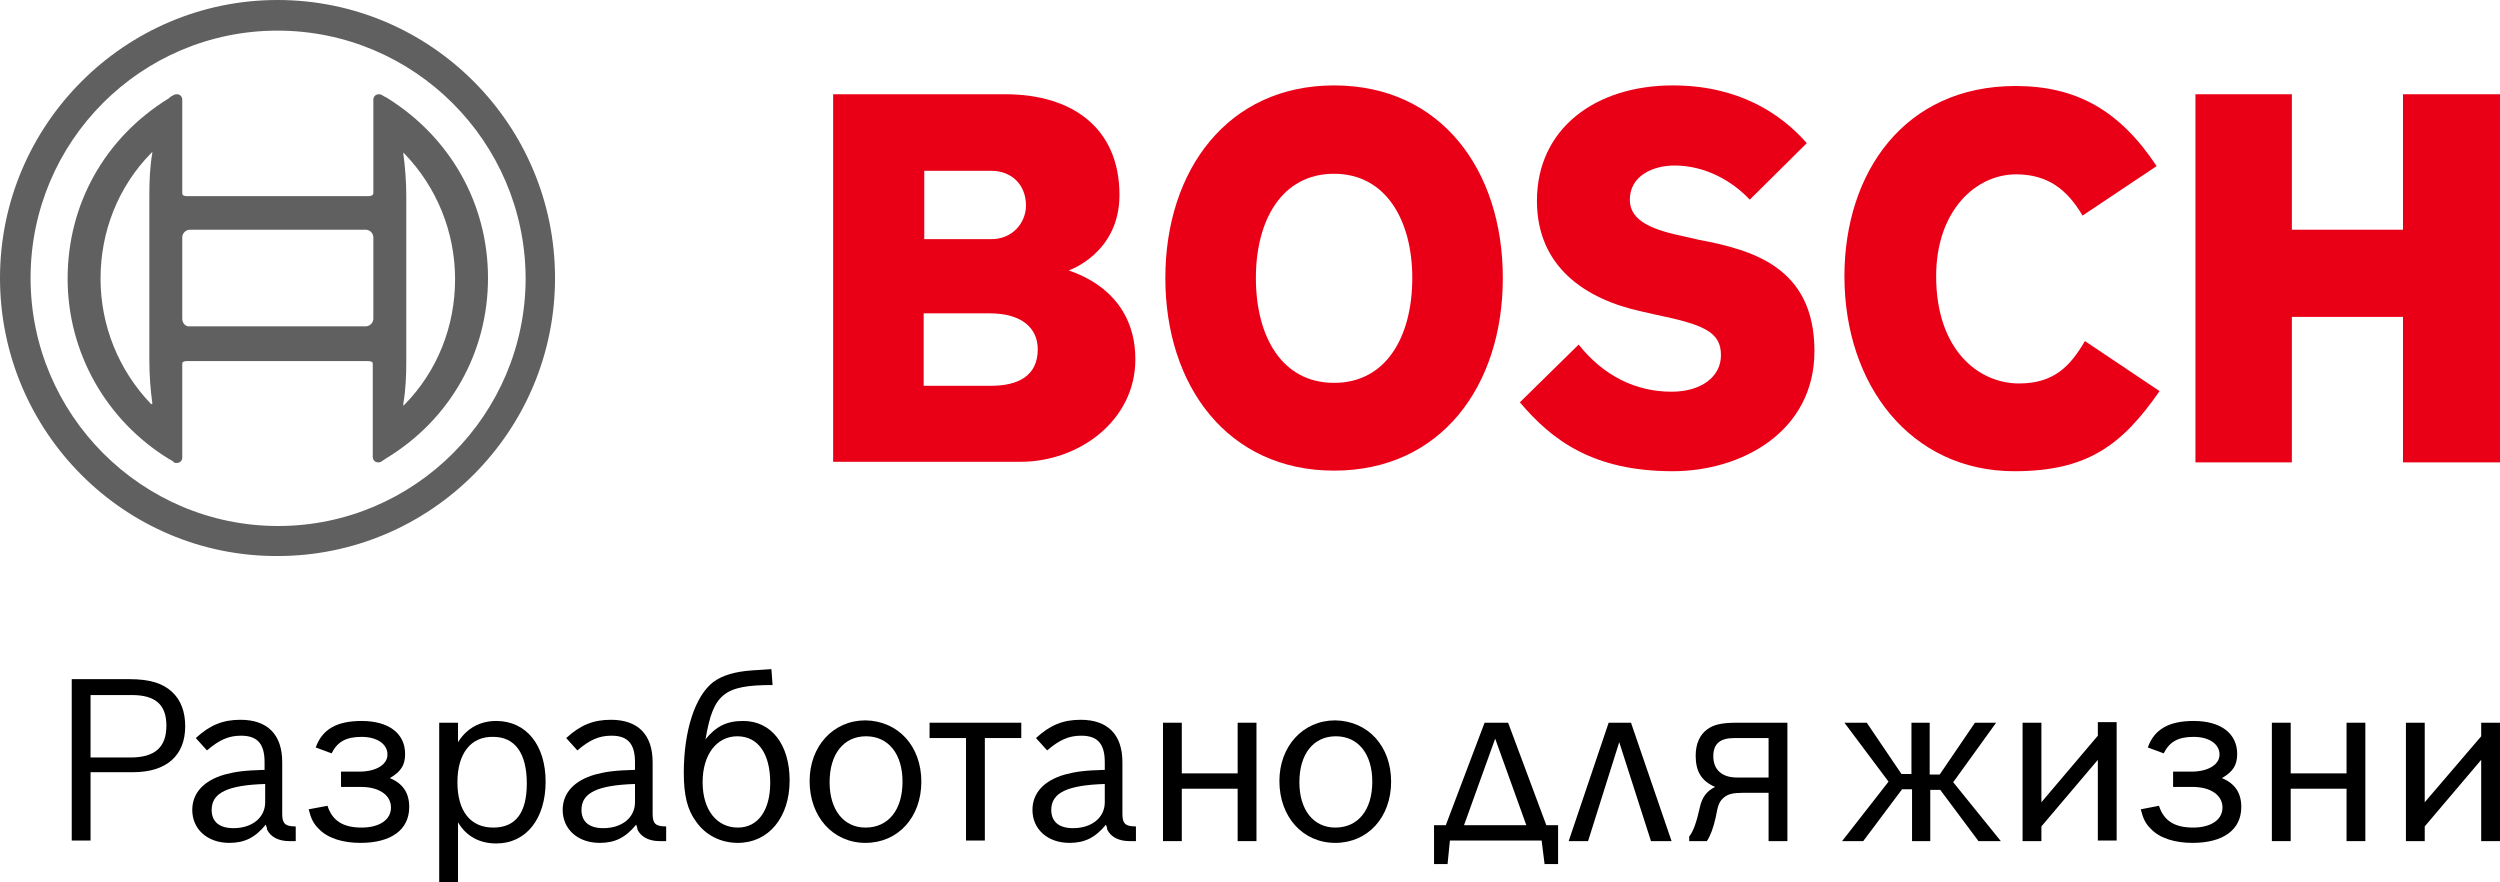 <svg width="170" height="60" viewBox="0 0 170 60" fill="none" xmlns="http://www.w3.org/2000/svg">
<path fill-rule="evenodd" clip-rule="evenodd" d="M70.567 23.752C70.567 22.31 69.487 21.308 67.288 21.308H62.81V26.235H67.368C69.247 26.235 70.567 25.554 70.567 23.752ZM69.767 13.979C69.767 12.577 68.808 11.616 67.408 11.616H62.85V16.262H67.328C68.888 16.302 69.767 15.1 69.767 13.979ZM77.204 24.433C77.204 28.638 73.326 31.402 69.407 31.402H56.653V6.409H68.368C72.846 6.409 76.124 8.652 76.124 13.258C76.124 17.223 72.686 18.384 72.686 18.384C72.686 18.465 77.204 19.506 77.204 24.433Z" fill="#EA0016"/>
<path fill-rule="evenodd" clip-rule="evenodd" d="M96.035 18.905C96.035 14.98 94.236 11.816 90.717 11.816C87.159 11.816 85.4 14.98 85.4 18.905C85.4 22.87 87.159 26.035 90.717 26.035C94.276 26.035 96.035 22.87 96.035 18.905ZM102.192 18.905C102.192 26.235 97.994 32.003 90.717 32.003C83.481 32.003 79.243 26.235 79.243 18.905C79.243 11.575 83.481 5.808 90.717 5.808C97.994 5.808 102.192 11.575 102.192 18.905Z" fill="#EA0016"/>
<path fill-rule="evenodd" clip-rule="evenodd" d="M123.382 23.872C123.382 29.359 118.424 32.043 113.746 32.043C108.349 32.043 105.55 29.96 103.351 27.357L107.349 23.431C109.029 25.554 111.228 26.636 113.667 26.636C115.666 26.636 117.025 25.634 117.025 24.152C117.025 22.55 115.825 22.069 112.547 21.389L111.667 21.188C107.749 20.347 104.511 18.104 104.511 13.658C104.511 8.732 108.509 5.808 113.746 5.808C118.224 5.808 121.103 7.73 122.862 9.733L118.984 13.578C117.785 12.296 115.945 11.255 113.866 11.255C112.427 11.255 110.828 11.936 110.828 13.578C110.828 15.1 112.507 15.661 114.626 16.102L115.506 16.302C119.064 16.983 123.382 18.104 123.382 23.872Z" fill="#EA0016"/>
<path fill-rule="evenodd" clip-rule="evenodd" d="M146.851 26.596C144.292 30.28 141.933 32.043 136.976 32.043C129.939 32.043 125.421 26.195 125.421 18.785C125.421 11.736 129.499 5.848 137.056 5.848C141.174 5.848 144.132 7.49 146.651 11.295L141.613 14.66C140.574 12.897 139.254 11.856 137.095 11.856C134.337 11.856 131.658 14.339 131.658 18.785C131.658 23.792 134.537 26.075 137.295 26.075C139.654 26.075 140.774 24.913 141.773 23.191L146.851 26.596Z" fill="#EA0016"/>
<path fill-rule="evenodd" clip-rule="evenodd" d="M170 31.442H163.403V21.549H155.847V31.442H149.29V6.409H155.847V15.621H163.403V6.409H170V31.442Z" fill="#EA0016"/>
<path d="M10.275 27.477C8.076 25.194 6.837 22.149 6.837 18.945C6.837 15.741 8.036 12.697 10.275 10.414L10.355 10.334V10.414C10.195 11.335 10.155 12.296 10.155 13.298V24.513C10.155 25.514 10.235 26.515 10.355 27.396V27.477H10.275ZM12.394 21.669V16.142C12.394 15.861 12.634 15.621 12.914 15.621H24.868C25.148 15.621 25.388 15.861 25.388 16.142V21.669C25.388 21.949 25.148 22.19 24.868 22.19H12.914C12.634 22.23 12.394 21.989 12.394 21.669ZM27.427 27.437C27.587 26.515 27.627 25.554 27.627 24.553V13.338C27.627 12.336 27.547 11.335 27.427 10.454V10.374L27.507 10.454C29.706 12.737 30.945 15.781 30.945 18.985C30.945 22.19 29.746 25.234 27.507 27.517L27.427 27.597V27.437ZM0 18.905C0 8.491 8.476 0 18.871 0C29.306 0 37.742 8.491 37.742 18.905C37.742 29.359 29.266 37.81 18.871 37.81C8.476 37.85 0 29.359 0 18.905ZM2.079 18.905C2.079 28.198 9.635 35.768 18.911 35.768C28.187 35.768 35.743 28.198 35.743 18.905C35.703 9.613 28.147 2.083 18.871 2.083C9.595 2.083 2.079 9.613 2.079 18.905ZM25.388 6.769V13.098C25.388 13.178 25.388 13.338 25.028 13.338H12.754C12.394 13.338 12.394 13.218 12.394 13.098V6.769C12.394 6.569 12.234 6.409 12.034 6.409C11.954 6.409 11.914 6.409 11.834 6.449C11.675 6.529 11.595 6.569 11.475 6.689C7.117 9.373 4.598 13.899 4.598 18.945C4.598 23.992 7.237 28.598 11.475 31.202C11.634 31.282 11.714 31.322 11.834 31.442C11.874 31.482 11.954 31.482 12.034 31.482C12.234 31.482 12.394 31.322 12.394 31.122V24.753C12.394 24.673 12.394 24.553 12.754 24.553H24.988C25.348 24.553 25.348 24.673 25.348 24.753V31.081C25.348 31.282 25.508 31.442 25.708 31.442C25.788 31.442 25.828 31.442 25.908 31.402C26.068 31.282 26.108 31.282 26.268 31.162C30.626 28.518 33.184 23.952 33.184 18.905C33.184 13.858 30.626 9.332 26.308 6.649C26.148 6.569 26.068 6.529 25.948 6.449C25.868 6.409 25.788 6.409 25.748 6.409C25.548 6.409 25.388 6.569 25.388 6.769Z" fill="#606061"/>
<path d="M4.878 46.182H8.796C10.195 46.182 11.075 46.462 11.714 47.063C12.314 47.623 12.594 48.425 12.594 49.386C12.594 51.389 11.315 52.51 9.036 52.51H6.157V57.156H4.878V46.182ZM8.876 51.509C10.515 51.509 11.315 50.828 11.315 49.346C11.315 47.904 10.555 47.263 8.956 47.263H6.157V51.509H8.876Z" fill="black"/>
<path d="M18.151 56.315C18.151 56.275 18.111 56.235 18.072 56.075C17.352 56.956 16.632 57.316 15.593 57.316C14.113 57.316 13.074 56.395 13.074 55.073C13.074 53.912 13.873 53.071 15.273 52.67C16.032 52.47 16.592 52.39 17.991 52.35V51.829C17.991 50.587 17.512 50.027 16.392 50.027C15.553 50.027 14.913 50.307 14.073 51.028L13.314 50.187C14.273 49.306 15.153 48.945 16.352 48.945C18.191 48.945 19.191 49.947 19.191 51.829V55.354C19.191 55.995 19.391 56.195 20.071 56.195C20.11 56.195 20.11 56.195 20.11 56.275C20.11 56.355 20.11 56.435 20.11 56.596V57.036V57.116V57.196C19.831 57.196 19.791 57.196 19.671 57.196C18.951 57.196 18.391 56.916 18.151 56.395V56.315ZM18.032 53.311C15.473 53.391 14.393 53.912 14.393 55.073C14.393 55.874 14.913 56.315 15.873 56.315C17.152 56.315 18.032 55.594 18.032 54.553V53.311Z" fill="black"/>
<path d="M22.27 54.793C22.589 55.794 23.309 56.275 24.588 56.275C25.788 56.275 26.587 55.754 26.587 54.913C26.587 54.072 25.788 53.511 24.548 53.511H23.189V52.47H24.428C25.588 52.47 26.348 51.989 26.348 51.308C26.348 50.587 25.628 50.107 24.588 50.107C23.549 50.107 22.949 50.427 22.549 51.228L21.47 50.828C21.91 49.586 22.909 49.025 24.588 49.025C26.428 49.025 27.547 49.867 27.547 51.268C27.547 52.029 27.267 52.47 26.508 52.911C27.387 53.271 27.827 53.912 27.827 54.873C27.827 56.435 26.587 57.316 24.509 57.316C23.309 57.316 22.27 56.996 21.67 56.355C21.31 55.995 21.15 55.674 20.99 55.033L22.27 54.793Z" fill="black"/>
<path d="M29.866 49.145H31.145V50.467C31.745 49.506 32.665 49.025 33.744 49.025C35.783 49.025 37.102 50.668 37.102 53.151C37.102 55.674 35.783 57.356 33.744 57.356C32.625 57.356 31.705 56.876 31.145 55.915V60H29.866V49.145ZM31.105 53.191C31.105 55.154 31.985 56.275 33.544 56.275C35.063 56.275 35.823 55.274 35.823 53.271C35.823 51.228 35.023 50.107 33.544 50.107C32.025 50.067 31.105 51.228 31.105 53.191Z" fill="black"/>
<path d="M43.34 56.315C43.34 56.275 43.3 56.235 43.26 56.075C42.54 56.956 41.82 57.316 40.781 57.316C39.301 57.316 38.262 56.395 38.262 55.073C38.262 53.912 39.062 53.071 40.461 52.67C41.221 52.47 41.78 52.39 43.18 52.35V51.829C43.18 50.587 42.7 50.027 41.58 50.027C40.741 50.027 40.101 50.307 39.261 51.028L38.502 50.187C39.461 49.306 40.341 48.945 41.541 48.945C43.38 48.945 44.379 49.947 44.379 51.829V55.354C44.379 55.995 44.579 56.195 45.259 56.195C45.299 56.195 45.299 56.195 45.299 56.275C45.299 56.355 45.299 56.435 45.299 56.596V57.036V57.116V57.196C45.019 57.196 44.979 57.196 44.859 57.196C44.139 57.196 43.58 56.916 43.34 56.395V56.315ZM43.18 53.311C40.621 53.391 39.541 53.912 39.541 55.073C39.541 55.874 40.061 56.315 41.021 56.315C42.3 56.315 43.18 55.594 43.18 54.553V53.311Z" fill="black"/>
<path d="M52.535 46.582C49.217 46.582 48.497 47.183 47.977 50.267C48.697 49.386 49.417 49.025 50.536 49.025C52.455 49.025 53.695 50.627 53.695 53.071C53.695 55.594 52.255 57.316 50.176 57.316C49.017 57.316 47.977 56.796 47.338 55.874C46.738 55.073 46.498 54.072 46.498 52.55C46.498 49.706 47.258 47.343 48.497 46.382C49.097 45.941 49.937 45.661 51.216 45.581C51.416 45.581 51.696 45.541 52.455 45.501L52.535 46.582ZM47.778 53.191C47.778 55.073 48.737 56.275 50.176 56.275C51.536 56.275 52.375 55.114 52.375 53.231C52.375 51.228 51.536 50.067 50.136 50.067C48.737 50.067 47.778 51.308 47.778 53.191Z" fill="black"/>
<path d="M62.651 53.151C62.651 55.594 61.051 57.316 58.852 57.316C56.653 57.316 55.054 55.554 55.054 53.111C55.054 50.748 56.653 48.985 58.852 48.985C61.091 49.025 62.651 50.748 62.651 53.151ZM56.413 53.191C56.413 55.073 57.373 56.275 58.852 56.275C60.412 56.275 61.371 55.073 61.371 53.151C61.371 51.268 60.412 50.067 58.892 50.067C57.373 50.067 56.413 51.268 56.413 53.191Z" fill="black"/>
<path d="M65.689 50.187H63.21V49.145H69.447V50.187H66.969V57.156H65.689V50.187Z" fill="black"/>
<path d="M75.285 56.315C75.285 56.275 75.245 56.235 75.205 56.075C74.485 56.956 73.765 57.316 72.726 57.316C71.246 57.316 70.207 56.395 70.207 55.073C70.207 53.912 71.007 53.071 72.406 52.67C73.166 52.47 73.725 52.39 75.125 52.35V51.829C75.125 50.587 74.645 50.027 73.525 50.027C72.686 50.027 72.046 50.307 71.207 51.028L70.447 50.187C71.406 49.306 72.286 48.945 73.485 48.945C75.325 48.945 76.324 49.947 76.324 51.829V55.354C76.324 55.995 76.524 56.195 77.204 56.195C77.244 56.195 77.244 56.195 77.244 56.275C77.244 56.355 77.244 56.435 77.244 56.596V57.036V57.116V57.196C76.964 57.196 76.924 57.196 76.804 57.196C76.084 57.196 75.525 56.916 75.285 56.395V56.315ZM75.125 53.311C72.566 53.391 71.486 53.912 71.486 55.073C71.486 55.874 72.006 56.315 72.966 56.315C74.245 56.315 75.125 55.594 75.125 54.553V53.311Z" fill="black"/>
<path d="M79.083 49.145H80.362V52.59H84.16V49.145H85.44V57.196H84.16V53.632H80.362V57.196H79.083V49.145Z" fill="black"/>
<path d="M94.596 53.151C94.596 55.594 92.996 57.316 90.797 57.316C88.598 57.316 86.999 55.554 86.999 53.111C86.999 50.748 88.598 48.985 90.797 48.985C93.036 49.025 94.596 50.748 94.596 53.151ZM88.358 53.191C88.358 55.073 89.318 56.275 90.797 56.275C92.356 56.275 93.316 55.073 93.316 53.151C93.316 51.268 92.356 50.067 90.837 50.067C89.318 50.067 88.358 51.268 88.358 53.191Z" fill="black"/>
<path d="M100.952 49.145H102.552L105.151 56.115H105.95V58.758H105.031L104.831 57.156H98.594L98.434 58.758H97.514V56.115H98.314L100.952 49.145ZM103.791 56.115L101.672 50.227L99.553 56.115H103.791Z" fill="black"/>
<path d="M109.389 49.145H110.908L113.667 57.196H112.267L110.108 50.467L107.989 57.196H106.67L109.389 49.145Z" fill="black"/>
<path d="M120.263 57.196V53.912H118.504C117.864 53.912 117.505 53.992 117.225 54.232C116.905 54.513 116.825 54.713 116.665 55.594C116.505 56.315 116.305 56.836 116.065 57.196H114.866V56.876C115.146 56.555 115.386 55.834 115.586 54.913C115.745 54.192 116.065 53.792 116.625 53.511C115.706 53.111 115.306 52.47 115.306 51.389C115.306 50.587 115.586 49.947 116.105 49.586C116.545 49.266 117.105 49.145 118.104 49.145H121.543V57.196H120.263ZM120.263 50.187H117.944C116.945 50.187 116.505 50.587 116.505 51.429C116.505 52.35 117.105 52.87 118.104 52.87H120.263V50.187Z" fill="black"/>
<path d="M134.537 57.196L131.938 53.712H131.258V57.196H130.019V53.672H129.339L126.7 57.196H125.261L128.42 53.151L125.421 49.145H126.94L129.299 52.63H129.979V49.145H131.218V52.67H131.898L134.297 49.145H135.736L132.818 53.191L136.056 57.196H134.537Z" fill="black"/>
<path d="M137.535 49.145H138.815V54.553L142.653 50.027V49.105H143.932V57.156H142.653V51.669L138.815 56.195V57.196H137.535V49.145Z" fill="black"/>
<path d="M146.811 54.793C147.131 55.794 147.85 56.275 149.13 56.275C150.329 56.275 151.129 55.754 151.129 54.913C151.129 54.072 150.329 53.511 149.09 53.511H147.77V52.47H149.01C150.169 52.47 150.929 51.989 150.929 51.308C150.929 50.587 150.209 50.107 149.17 50.107C148.13 50.107 147.531 50.427 147.131 51.228L146.051 50.828C146.491 49.586 147.491 49.025 149.17 49.025C151.009 49.025 152.128 49.867 152.128 51.268C152.128 52.029 151.849 52.47 151.089 52.911C151.968 53.271 152.408 53.912 152.408 54.873C152.408 56.435 151.169 57.316 149.09 57.316C147.89 57.316 146.851 56.996 146.251 56.355C145.891 55.995 145.731 55.674 145.572 55.033L146.811 54.793Z" fill="black"/>
<path d="M154.487 49.145H155.767V52.59H159.565V49.145H160.844V57.196H159.565V53.632H155.767V57.196H154.487V49.145Z" fill="black"/>
<path d="M163.603 49.145H164.882V54.553L168.721 50.067V49.145H170V57.196H168.721V51.669L164.882 56.195V57.196H163.603V49.145Z" fill="black"/>
</svg>

